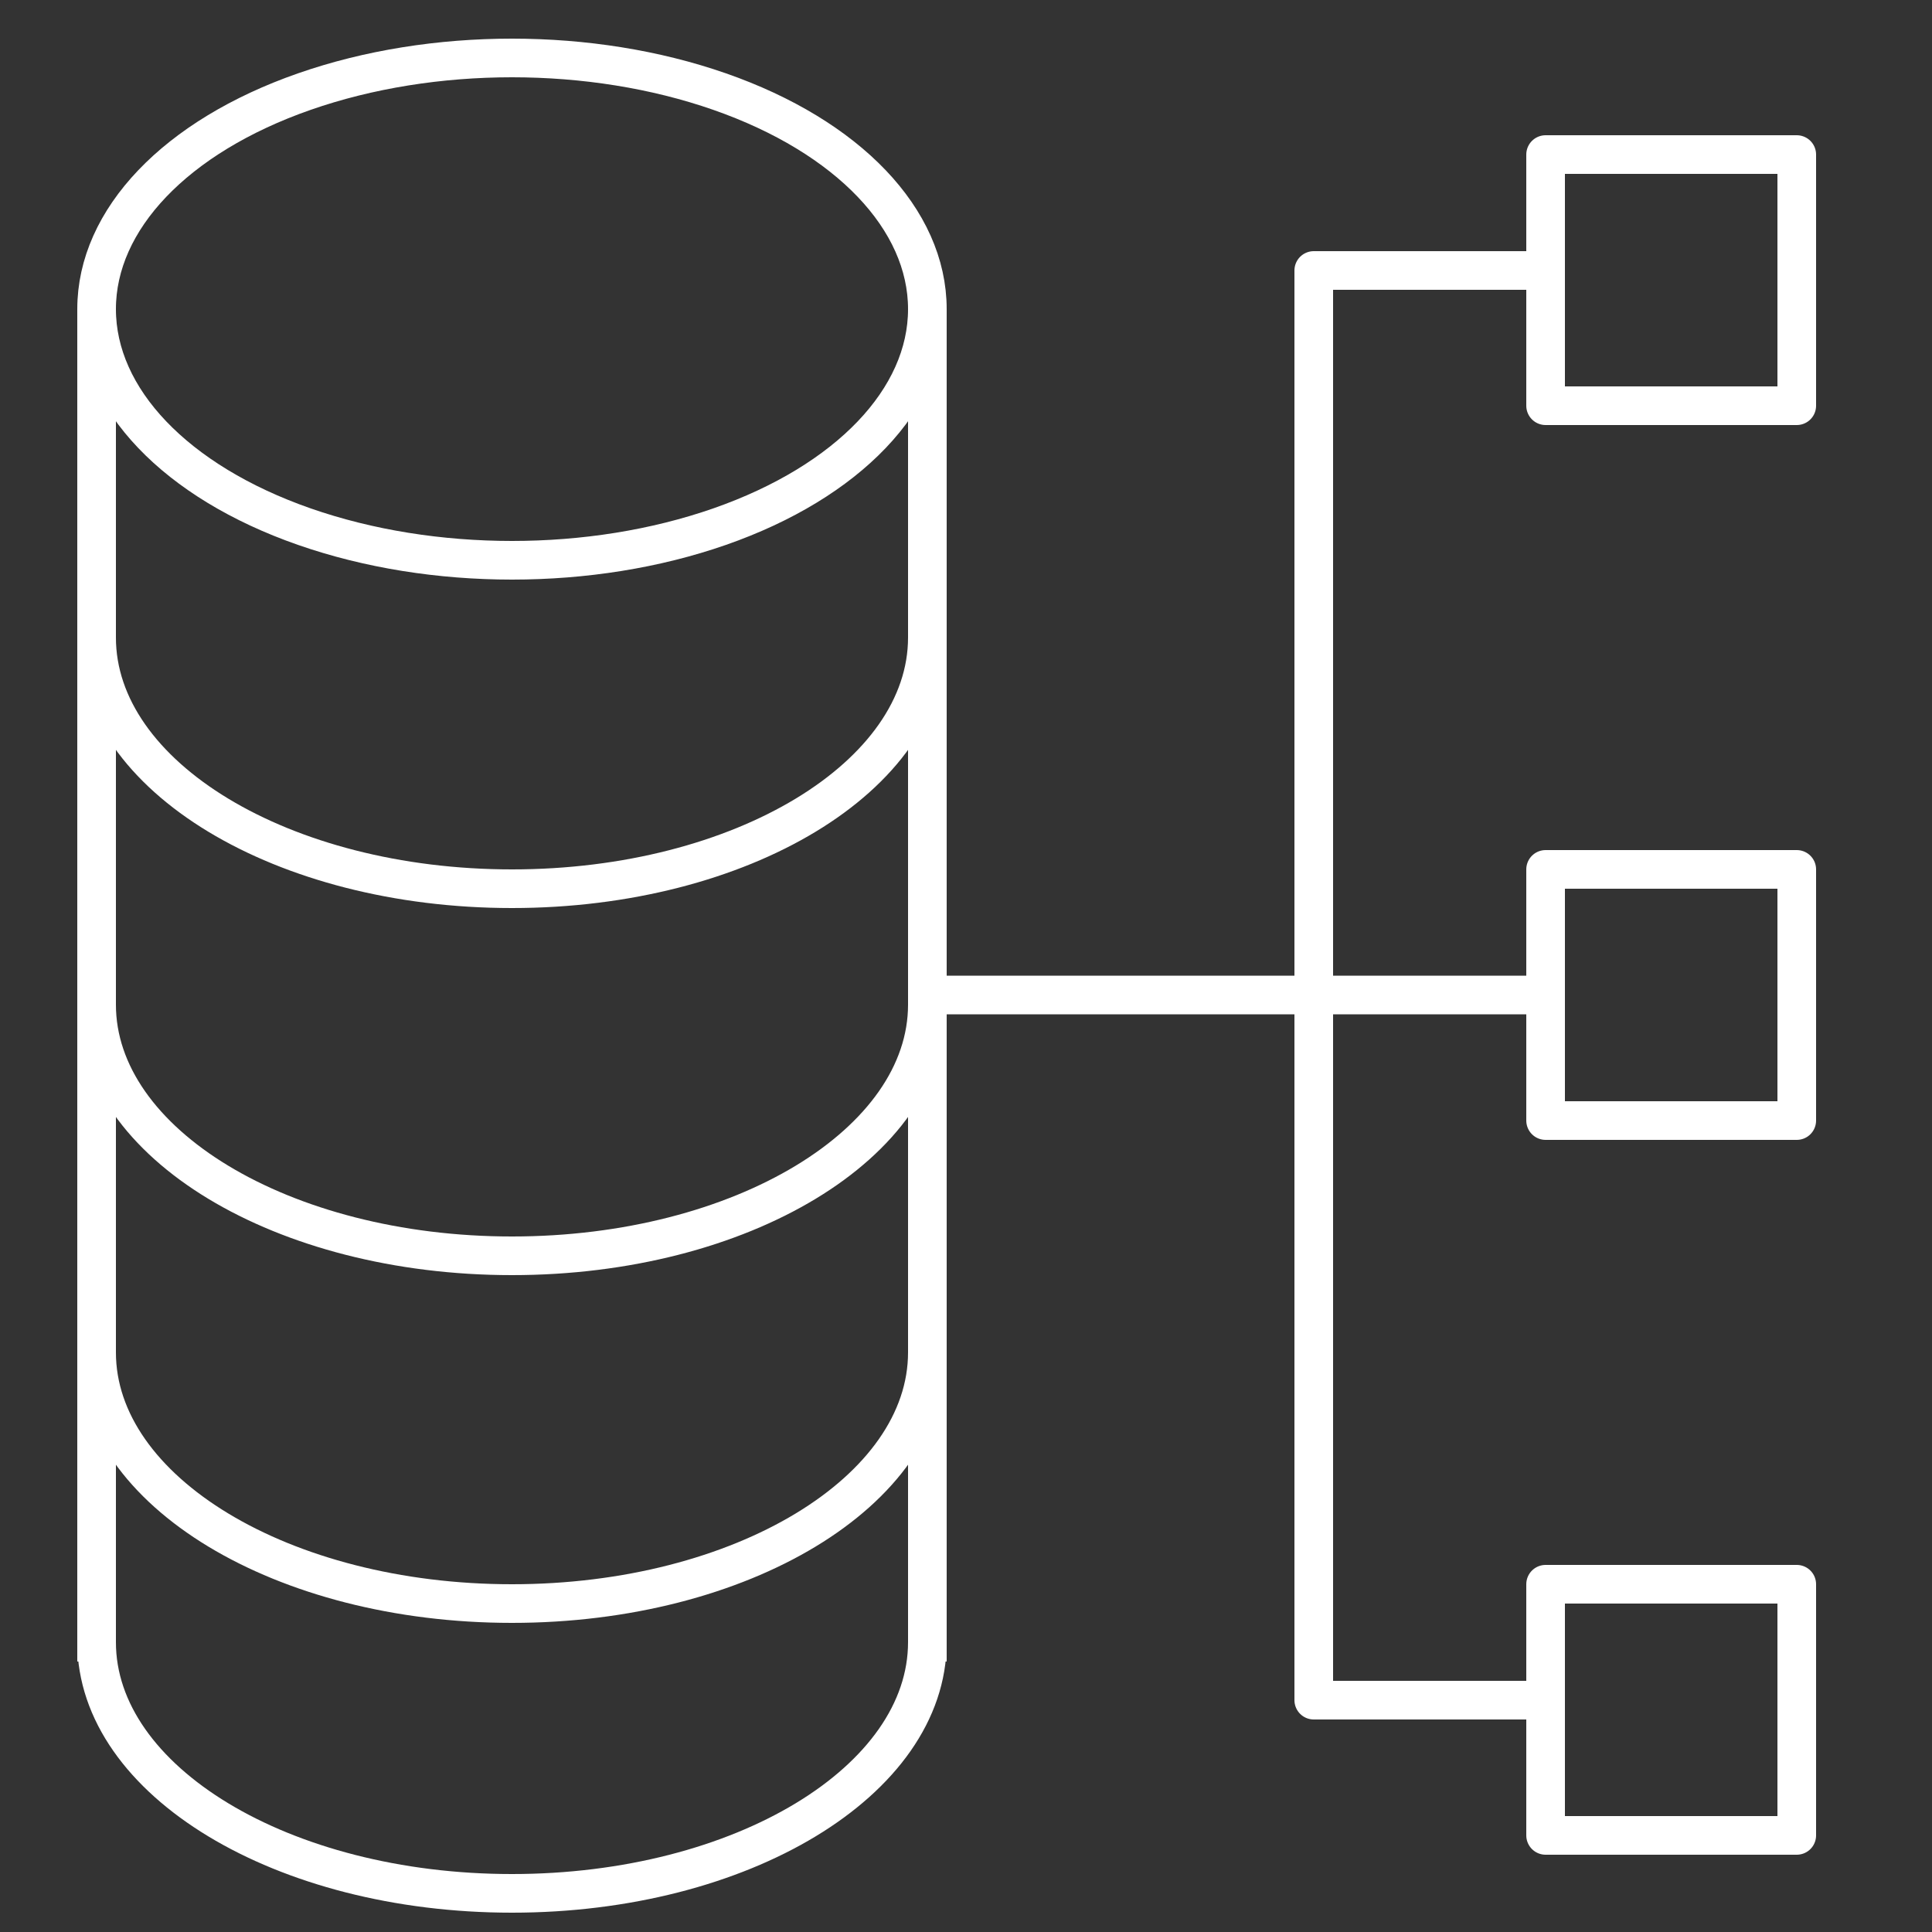 <?xml version="1.0" encoding="UTF-8"?>
<svg width="80px" height="80px" viewBox="0 0 80 80" version="1.1" xmlns="http://www.w3.org/2000/svg" xmlns:xlink="http://www.w3.org/1999/xlink">
    <rect x="0" y="0" width="80" height="80" fill="#333333" stroke="none"/>
    <title>icon/开放服务平台/默认</title>
    <g id="页面-1" stroke="none" stroke-width="1" fill="none" fill-rule="evenodd">
        <g id="首页" transform="translate(-918, -2179)">
            <g id="编组-3" transform="translate(0, 280)">
                <g id="icon/开放服务平台/默认" transform="translate(918, 1899)">
                    <rect id="矩形" x="0" y="0" width="80" height="80"></rect>
                    <path d="M38.4,12.8 L38.4,68.8 M4,68.8 L4,12.8" id="形状" stroke="#FFFFFF" stroke-width="1.6" stroke-linejoin="round"></path>
                    <ellipse id="椭圆形" stroke="#FFFFFF" stroke-width="1.6" stroke-linejoin="round" cx="21.2" cy="12.8" rx="17.2" ry="10.4"></ellipse>
                    <path d="M4,26.4 C4,32.144 11.701,36.8 21.2,36.8 C30.699,36.8 38.4,32.144 38.4,26.4" id="路径" stroke="#FFFFFF" stroke-width="1.6" stroke-linejoin="round"></path>
                    <path d="M4,41.6 C4,47.344 11.701,52 21.2,52 C30.699,52 38.4,47.344 38.4,41.6" id="路径备份" stroke="#FFFFFF" stroke-width="1.6" stroke-linejoin="round"></path>
                    <path d="M4,56 C4,61.744 11.701,66.4 21.2,66.4 C30.699,66.4 38.4,61.744 38.4,56" id="路径备份-2" stroke="#FFFFFF" stroke-width="1.6" stroke-linejoin="round"></path>
                    <path d="M4,68 C4,73.744 11.701,78.4 21.2,78.4 C30.699,78.4 38.4,73.744 38.4,68" id="路径备份-3" stroke="#FFFFFF" stroke-width="1.6" stroke-linejoin="round"></path>
                    <polyline id="路径-11" stroke="#FFFFFF" stroke-width="1.6" stroke-linejoin="round" points="64 11.2 54.4 11.2 54.4 70.4 64 70.4"></polyline>
                    <line x1="63.2" y1="41.2" x2="38.4" y2="41.2" id="路径-12" stroke="#FFFFFF" stroke-width="1.6" stroke-linejoin="round"></line>
                    <rect id="矩形" stroke="#FFFFFF" stroke-width="1.6" stroke-linejoin="round" x="64" y="6.4" width="10.4" height="10.4"></rect>
                    <rect id="矩形备份" stroke="#FFFFFF" stroke-width="1.6" stroke-linejoin="round" x="64" y="36" width="10.4" height="10.4"></rect>
                    <rect id="矩形备份-2" stroke="#FFFFFF" stroke-width="1.6" stroke-linejoin="round" x="64" y="65.6" width="10.4" height="10.4"></rect>
                </g>
            </g>
        </g>
    </g>
</svg>